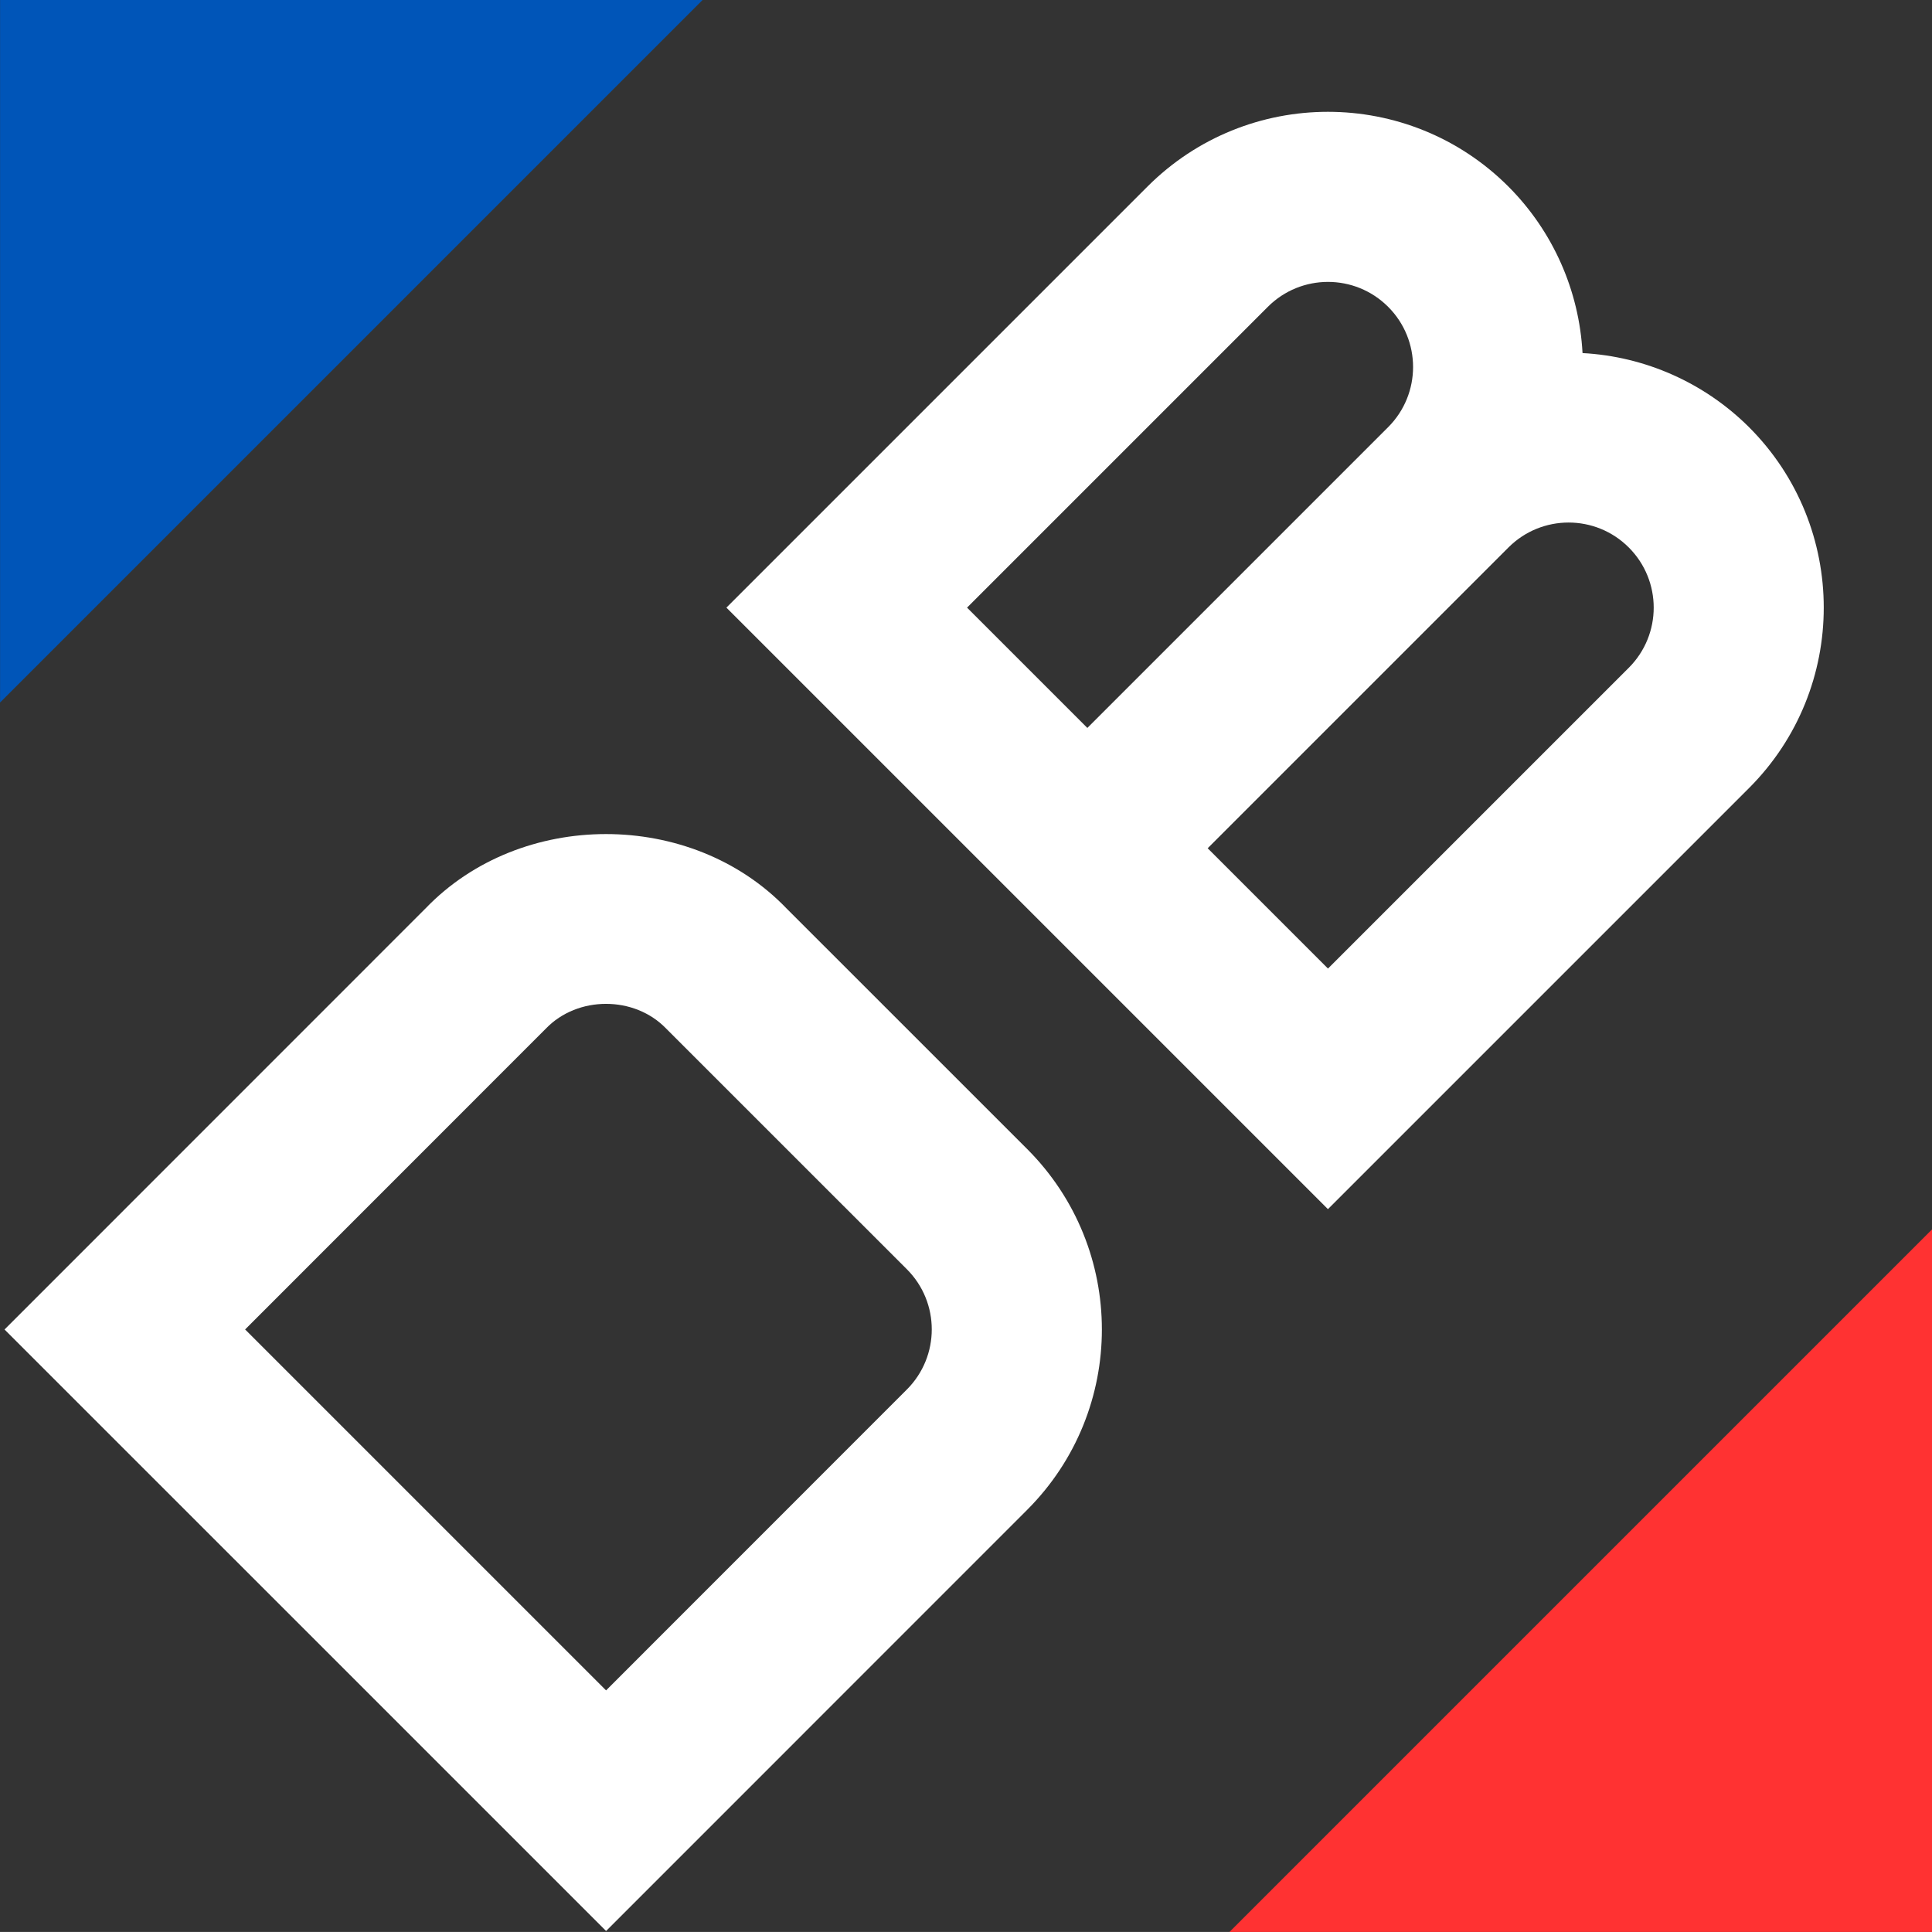 <?xml version="1.0" encoding="UTF-8" standalone="no"?>
<svg
   xmlns:dc="http://purl.org/dc/elements/1.1/"
   xmlns:cc="http://creativecommons.org/ns#"
   xmlns:rdf="http://www.w3.org/1999/02/22-rdf-syntax-ns#"
   xmlns:svg="http://www.w3.org/2000/svg"
   xmlns="http://www.w3.org/2000/svg"
   xmlns:sodipodi="http://sodipodi.sourceforge.net/DTD/sodipodi-0.dtd"
   xmlns:inkscape="http://www.inkscape.org/namespaces/inkscape"
   inkscape:version="1.0 (4035a4fb49, 2020-05-01)"
   sodipodi:docname="favicon.svg"
   id="svg8"
   version="1.1"
   viewBox="0 0 29.105 29.104"
   height="29.104mm"
   width="29.105mm">
  <rect x="0" y="0" width="29.105" height="29.104" fill="#333333" stroke="none"/>
  <defs
     id="defs2" />
  <sodipodi:namedview
     inkscape:snap-center="true"
     inkscape:snap-object-midpoints="true"
     inkscape:document-rotation="0"
     inkscape:pagecheckerboard="true"
     inkscape:measure-end="275,18.4289"
     inkscape:measure-start="303.172,25.9862"
     inkscape:snap-grids="true"
     showguides="true"
     inkscape:snap-intersection-paths="true"
     inkscape:window-maximized="1"
     inkscape:window-y="-9"
     inkscape:window-x="-9"
     inkscape:window-height="1051"
     inkscape:window-width="1920"
     showgrid="true"
     inkscape:current-layer="layer1"
     inkscape:document-units="mm"
     inkscape:cy="51.307313"
     inkscape:cx="54.794032"
     inkscape:zoom="4"
     inkscape:pageshadow="2"
     inkscape:pageopacity="0.0"
     borderopacity="1.0"
     bordercolor="#666666"
     pagecolor="#ffffff"
     id="base">
    <inkscape:grid
       originy="-410.104"
       originx="-116.416"
       id="grid815"
       type="xygrid" />
  </sodipodi:namedview>
  <g
     style="display:inline;opacity:1"
     transform="translate(-82.02,-42.868)"
     id="layer1"
     inkscape:groupmode="layer"
     inkscape:label="Font">
    <g
       style="display:inline;opacity:1;fill:#000000;fill-opacity:1;fill-rule:evenodd;stroke:none"
       id="g4921-0"
       transform="translate(-63.429,32.015)" />
    <g
       style="fill:#ffffff;fill-opacity:1"
       transform="matrix(0.685,-0.685,0.685,0.685,-8.897,84.279)"
       id="g1066">
      <path
         id="path941-4"
         style="fill:#ffffff;fill-opacity:1;fill-rule:evenodd;stroke:none;stroke-width:0.265;stroke-opacity:1"
         d="m 100.542,61.389 v -2.646 l 6.615,-10e-7 c 0.731,0 1.323,0.592 1.323,1.323 0,0.731 -0.592,1.323 -1.323,1.323 z m -1e-5,-5.292 v -2.646 l 6.615,-10e-7 c 0.731,0 1.323,0.592 1.323,1.323 0,0.731 -0.592,1.323 -1.323,1.323 z m -2.646,-5.292 v 13.229 h 9.26 c 2.192,0 3.969,-1.777 3.969,-3.969 -0.002,-0.977 -0.364,-1.919 -1.016,-2.645 0.653,-0.727 1.015,-1.669 1.016,-2.646 0,-2.192 -1.777,-3.969 -3.969,-3.969 z"
         inkscape:connector-curvature="0"
         sodipodi:nodetypes="cccscccccsccccscccsc" />
      <path
         id="path982-5"
         style="fill:#ffffff;fill-opacity:1;fill-rule:evenodd;stroke:none;stroke-width:0.265px;stroke-linecap:butt;stroke-linejoin:miter;stroke-opacity:1"
         d="m 82.021,64.034 -7.02e-4,-13.229 9.26,-9.81e-4 c 2.136,-0.043 4.011,1.831 3.969,3.968 l 5.65e-4,5.292 c 2.3e-4,2.192 -1.776,3.969 -3.968,3.969 z m 9.261,-2.647 c 0.731,-7.6e-5 1.323,-0.592 1.323,-1.323 l -5.6e-4,-5.292 c 0.014,-0.712 -0.611,-1.337 -1.323,-1.323 l -6.615,9.8e-4 v 7.938 z"
         inkscape:connector-curvature="0"
         sodipodi:nodetypes="cccccccccccccc" />
    </g>
    <path
       style="fill:#ff3232;fill-opacity:1;stroke:none;stroke-width:0.265px;stroke-linecap:butt;stroke-linejoin:miter;stroke-opacity:1"
       d="m 100.542,71.972 10.583,-10e-7 0,-10.583 z"
       id="path855"
       sodipodi:nodetypes="cccc" />
    <path
       sodipodi:nodetypes="cccc"
       id="path855-9"
       d="m 92.604,42.868 -10.583,1e-6 v 10.583 z"
       style="display:inline;opacity:1;fill:#0055b8;fill-opacity:1;stroke:none;stroke-width:0.265px;stroke-linecap:butt;stroke-linejoin:miter;stroke-opacity:1" />
  </g>
  <g
     transform="translate(-47.624,7.938)"
     style="display:inline"
     inkscape:label="Grid"
     id="layer2"
     inkscape:groupmode="layer" />
</svg>
